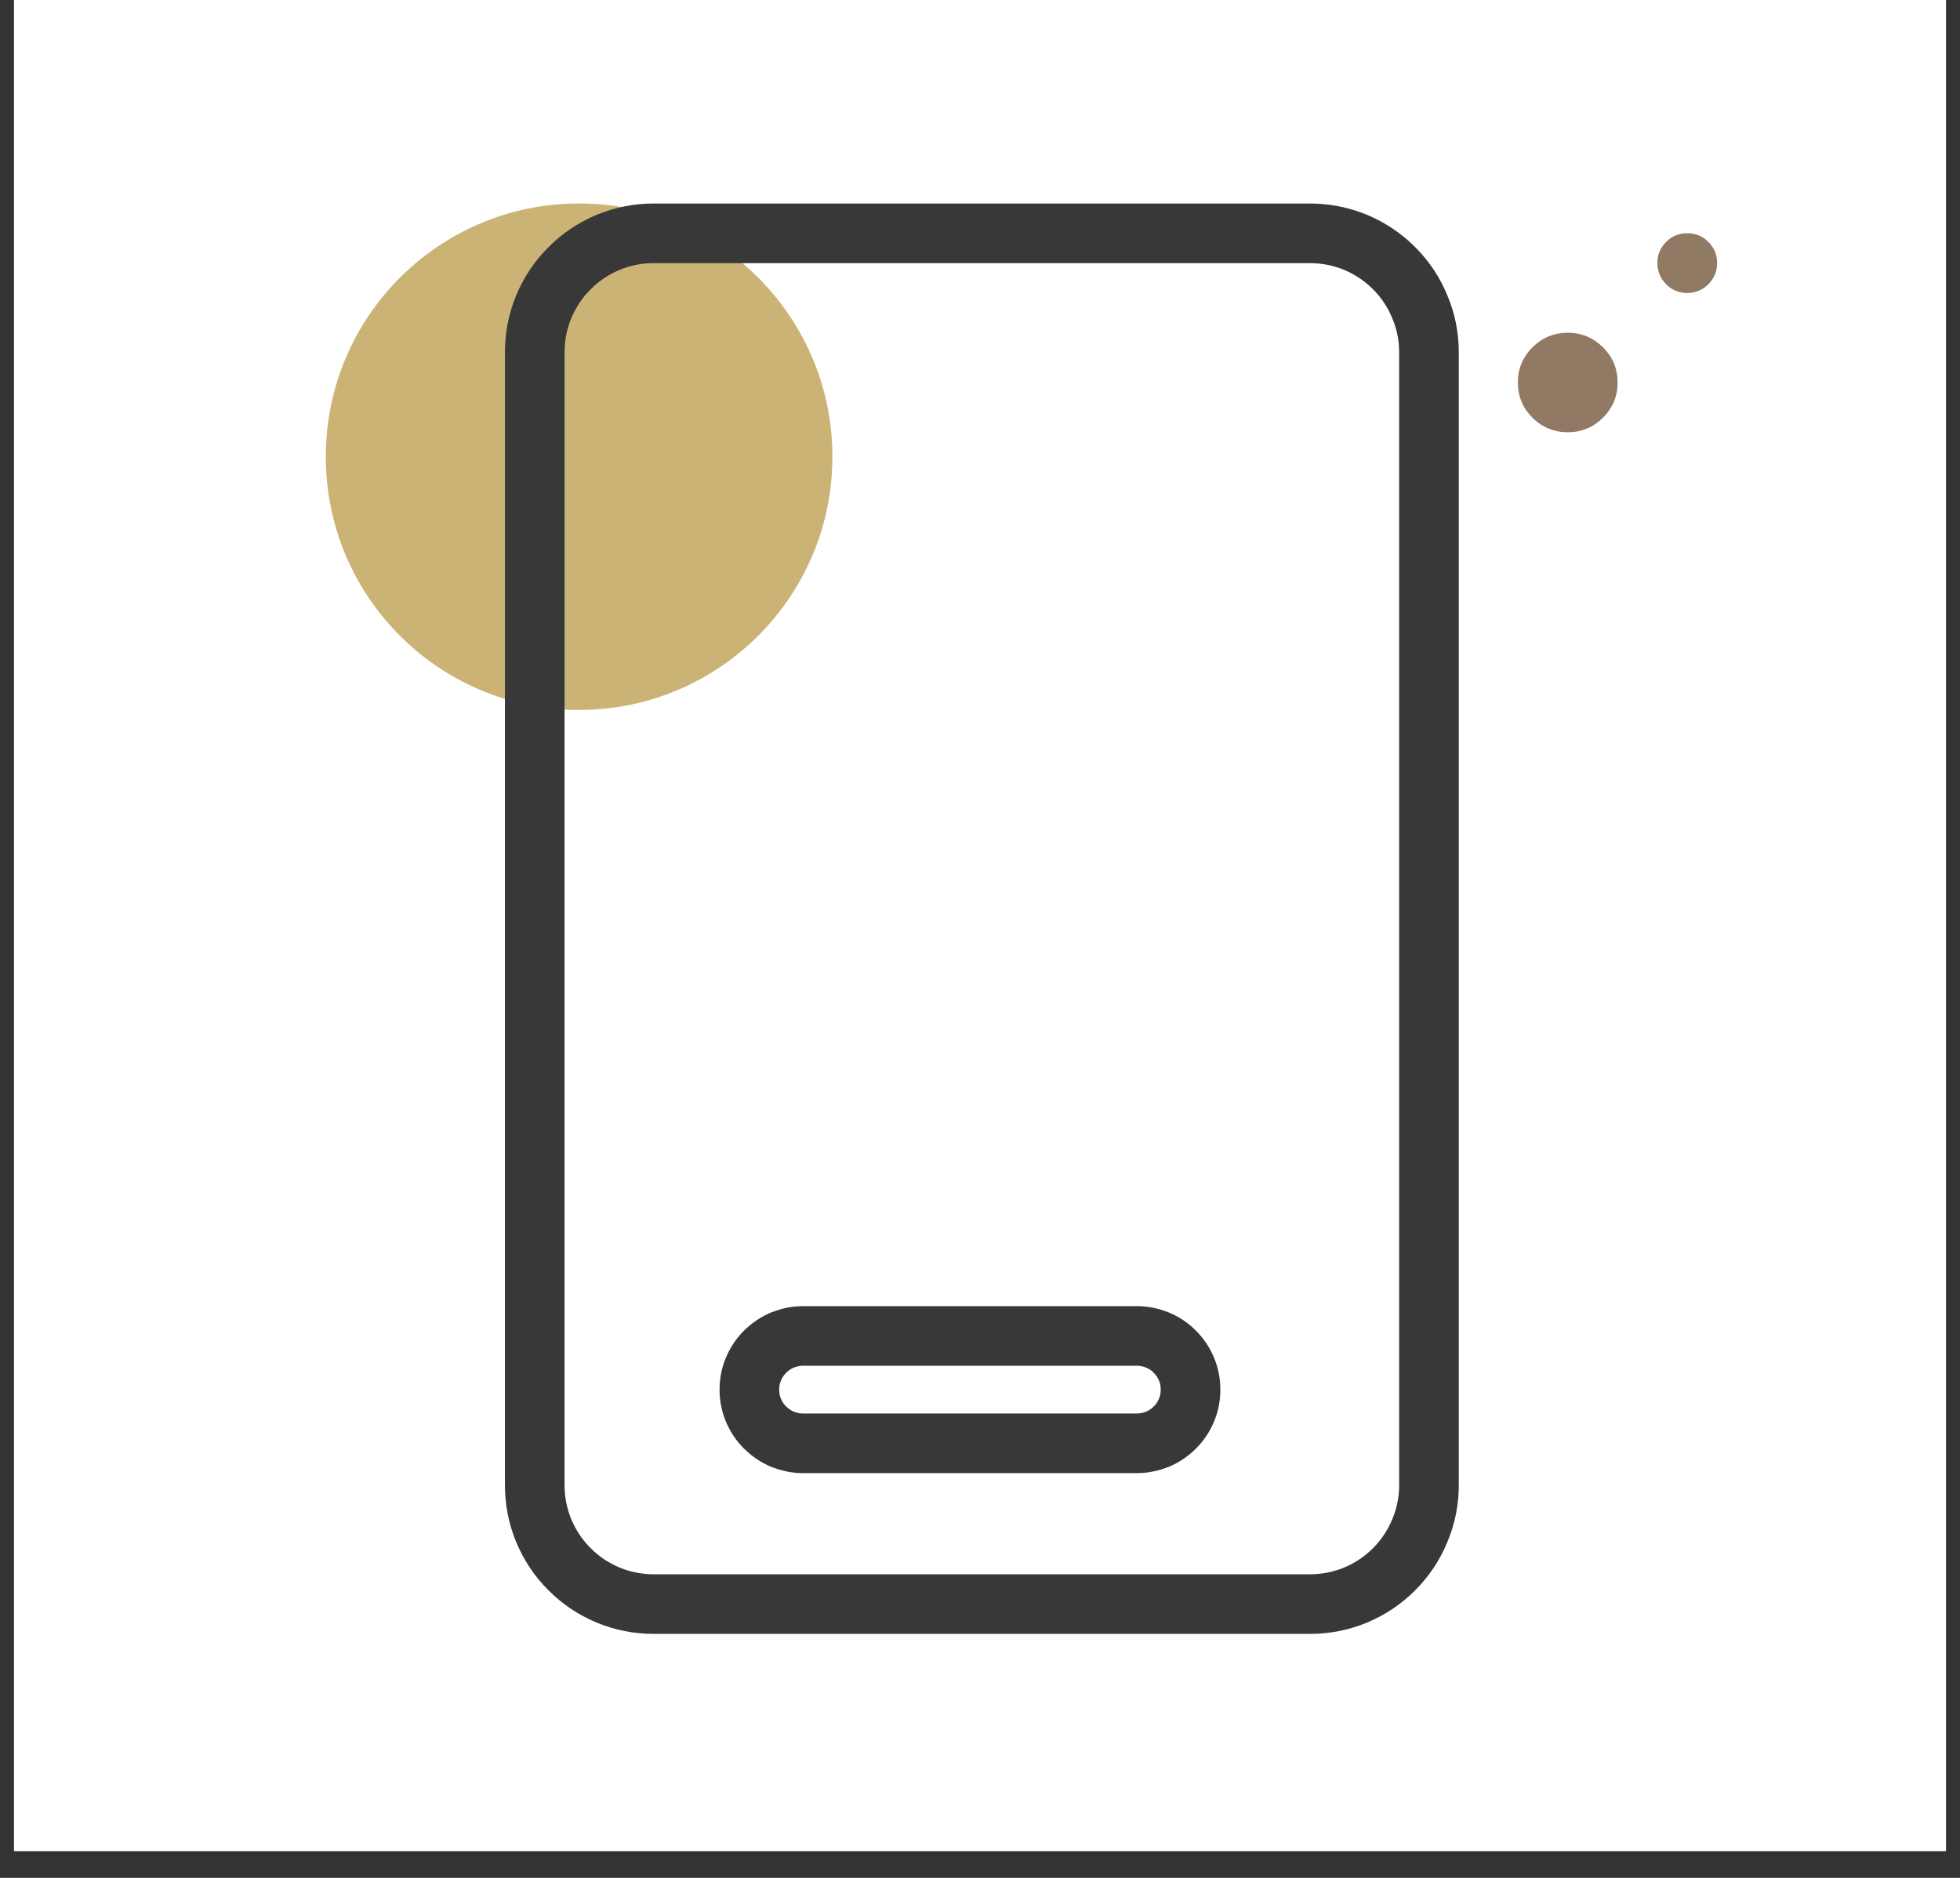 <svg xmlns="http://www.w3.org/2000/svg" xmlns:xlink="http://www.w3.org/1999/xlink" width="48" zoomAndPan="magnify" viewBox="0 0 36 34.5" height="46" preserveAspectRatio="xMidYMid meet"><rect x="0" y="0" width="36" height="34.5" fill="#333333" stroke="none"/><defs><clipPath id="ae9936d4a4"><path d="M 0.258 0 L 35.742 0 L 35.742 34.008 L 0.258 34.008 Z M 0.258 0 " clip-rule="nonzero"></path></clipPath><clipPath id="c5b2dedb3a"><path d="M 3 0 L 33 0 L 33 34.008 L 3 34.008 Z M 3 0 " clip-rule="nonzero"></path></clipPath></defs><g clip-path="url(#ae9936d4a4)"><path fill="#ffffff" d="M 0.258 0 L 35.742 0 L 35.742 34.008 L 0.258 34.008 Z M 0.258 0 " fill-opacity="1" fill-rule="nonzero"></path><path fill="#ffffff" d="M 0.258 0 L 35.742 0 L 35.742 34.008 L 0.258 34.008 Z M 0.258 0 " fill-opacity="1" fill-rule="nonzero"></path></g><path fill="#cbb375" d="M 10.637 3.738 C 8.066 3.738 5.984 5.82 5.984 8.391 C 5.984 10.961 8.066 13.043 10.637 13.043 C 13.203 13.043 15.289 10.961 15.289 8.391 C 15.289 5.824 13.207 3.738 10.637 3.738 Z M 10.637 3.738 " fill-opacity="1" fill-rule="nonzero"></path><path fill="#907a63" d="M 28.797 6.113 C 29.047 6.113 29.262 6.203 29.441 6.379 C 29.621 6.559 29.711 6.773 29.711 7.027 C 29.711 7.281 29.621 7.496 29.441 7.676 C 29.262 7.852 29.047 7.941 28.797 7.941 C 28.543 7.941 28.328 7.852 28.148 7.676 C 27.969 7.496 27.879 7.281 27.879 7.027 C 27.879 6.773 27.969 6.559 28.148 6.379 C 28.328 6.203 28.543 6.113 28.797 6.113 Z M 28.797 6.113 " fill-opacity="1" fill-rule="nonzero"></path><path fill="#907a63" d="M 30.988 4.285 C 31.141 4.285 31.27 4.336 31.379 4.445 C 31.484 4.551 31.539 4.68 31.539 4.832 C 31.539 4.984 31.484 5.113 31.379 5.223 C 31.27 5.328 31.141 5.383 30.988 5.383 C 30.84 5.383 30.707 5.328 30.602 5.223 C 30.496 5.113 30.441 4.984 30.441 4.832 C 30.441 4.68 30.496 4.551 30.602 4.445 C 30.707 4.336 30.84 4.285 30.988 4.285 Z M 30.988 4.285 " fill-opacity="1" fill-rule="nonzero"></path><g clip-path="url(#c5b2dedb3a)"><path stroke-linecap="butt" transform="matrix(0.773, 0, 0, 0.773, 1.383, 0.001)" fill="none" stroke-linejoin="miter" d="M 13.747 5.544 L 29.33 5.544 C 29.709 5.544 30.068 5.615 30.416 5.756 C 30.765 5.903 31.068 6.105 31.336 6.373 C 31.599 6.636 31.806 6.944 31.948 7.293 C 32.094 7.636 32.165 8 32.165 8.374 L 32.165 35.293 C 32.165 35.667 32.094 36.031 31.948 36.375 C 31.806 36.723 31.599 37.032 31.336 37.295 C 31.068 37.562 30.765 37.765 30.416 37.911 C 30.068 38.053 29.709 38.123 29.33 38.123 L 13.747 38.123 C 13.373 38.123 13.01 38.053 12.666 37.911 C 12.317 37.765 12.009 37.562 11.746 37.295 C 11.478 37.032 11.276 36.723 11.129 36.375 C 10.988 36.031 10.917 35.667 10.917 35.293 L 10.917 8.374 C 10.917 8 10.988 7.636 11.129 7.293 C 11.276 6.944 11.478 6.636 11.746 6.373 C 12.009 6.105 12.317 5.903 12.666 5.756 C 13.01 5.615 13.373 5.544 13.747 5.544 Z M 13.747 5.544 " stroke="#383838" stroke-width="1.417" stroke-opacity="1" stroke-miterlimit="4"></path></g><path stroke-linecap="butt" transform="matrix(0.773, 0, 0, 0.773, 1.383, 0.001)" fill="none" stroke-linejoin="miter" d="M 17.29 31.75 L 25.226 31.75 C 25.392 31.75 25.554 31.785 25.711 31.846 C 25.868 31.912 26.009 32.003 26.125 32.124 C 26.247 32.245 26.338 32.382 26.403 32.539 C 26.469 32.695 26.499 32.857 26.499 33.024 C 26.499 33.196 26.469 33.357 26.403 33.514 C 26.338 33.671 26.247 33.807 26.125 33.928 C 26.009 34.045 25.868 34.141 25.711 34.206 C 25.554 34.267 25.392 34.302 25.226 34.302 L 17.29 34.302 C 17.124 34.302 16.962 34.267 16.805 34.206 C 16.649 34.141 16.512 34.045 16.391 33.928 C 16.27 33.807 16.179 33.671 16.113 33.514 C 16.047 33.357 16.017 33.196 16.017 33.024 C 16.017 32.857 16.047 32.695 16.113 32.539 C 16.179 32.382 16.27 32.245 16.391 32.124 C 16.512 32.003 16.649 31.912 16.805 31.846 C 16.962 31.785 17.124 31.75 17.29 31.75 Z M 17.29 31.75 " stroke="#383838" stroke-width="1.417" stroke-opacity="1" stroke-miterlimit="4"></path></svg>